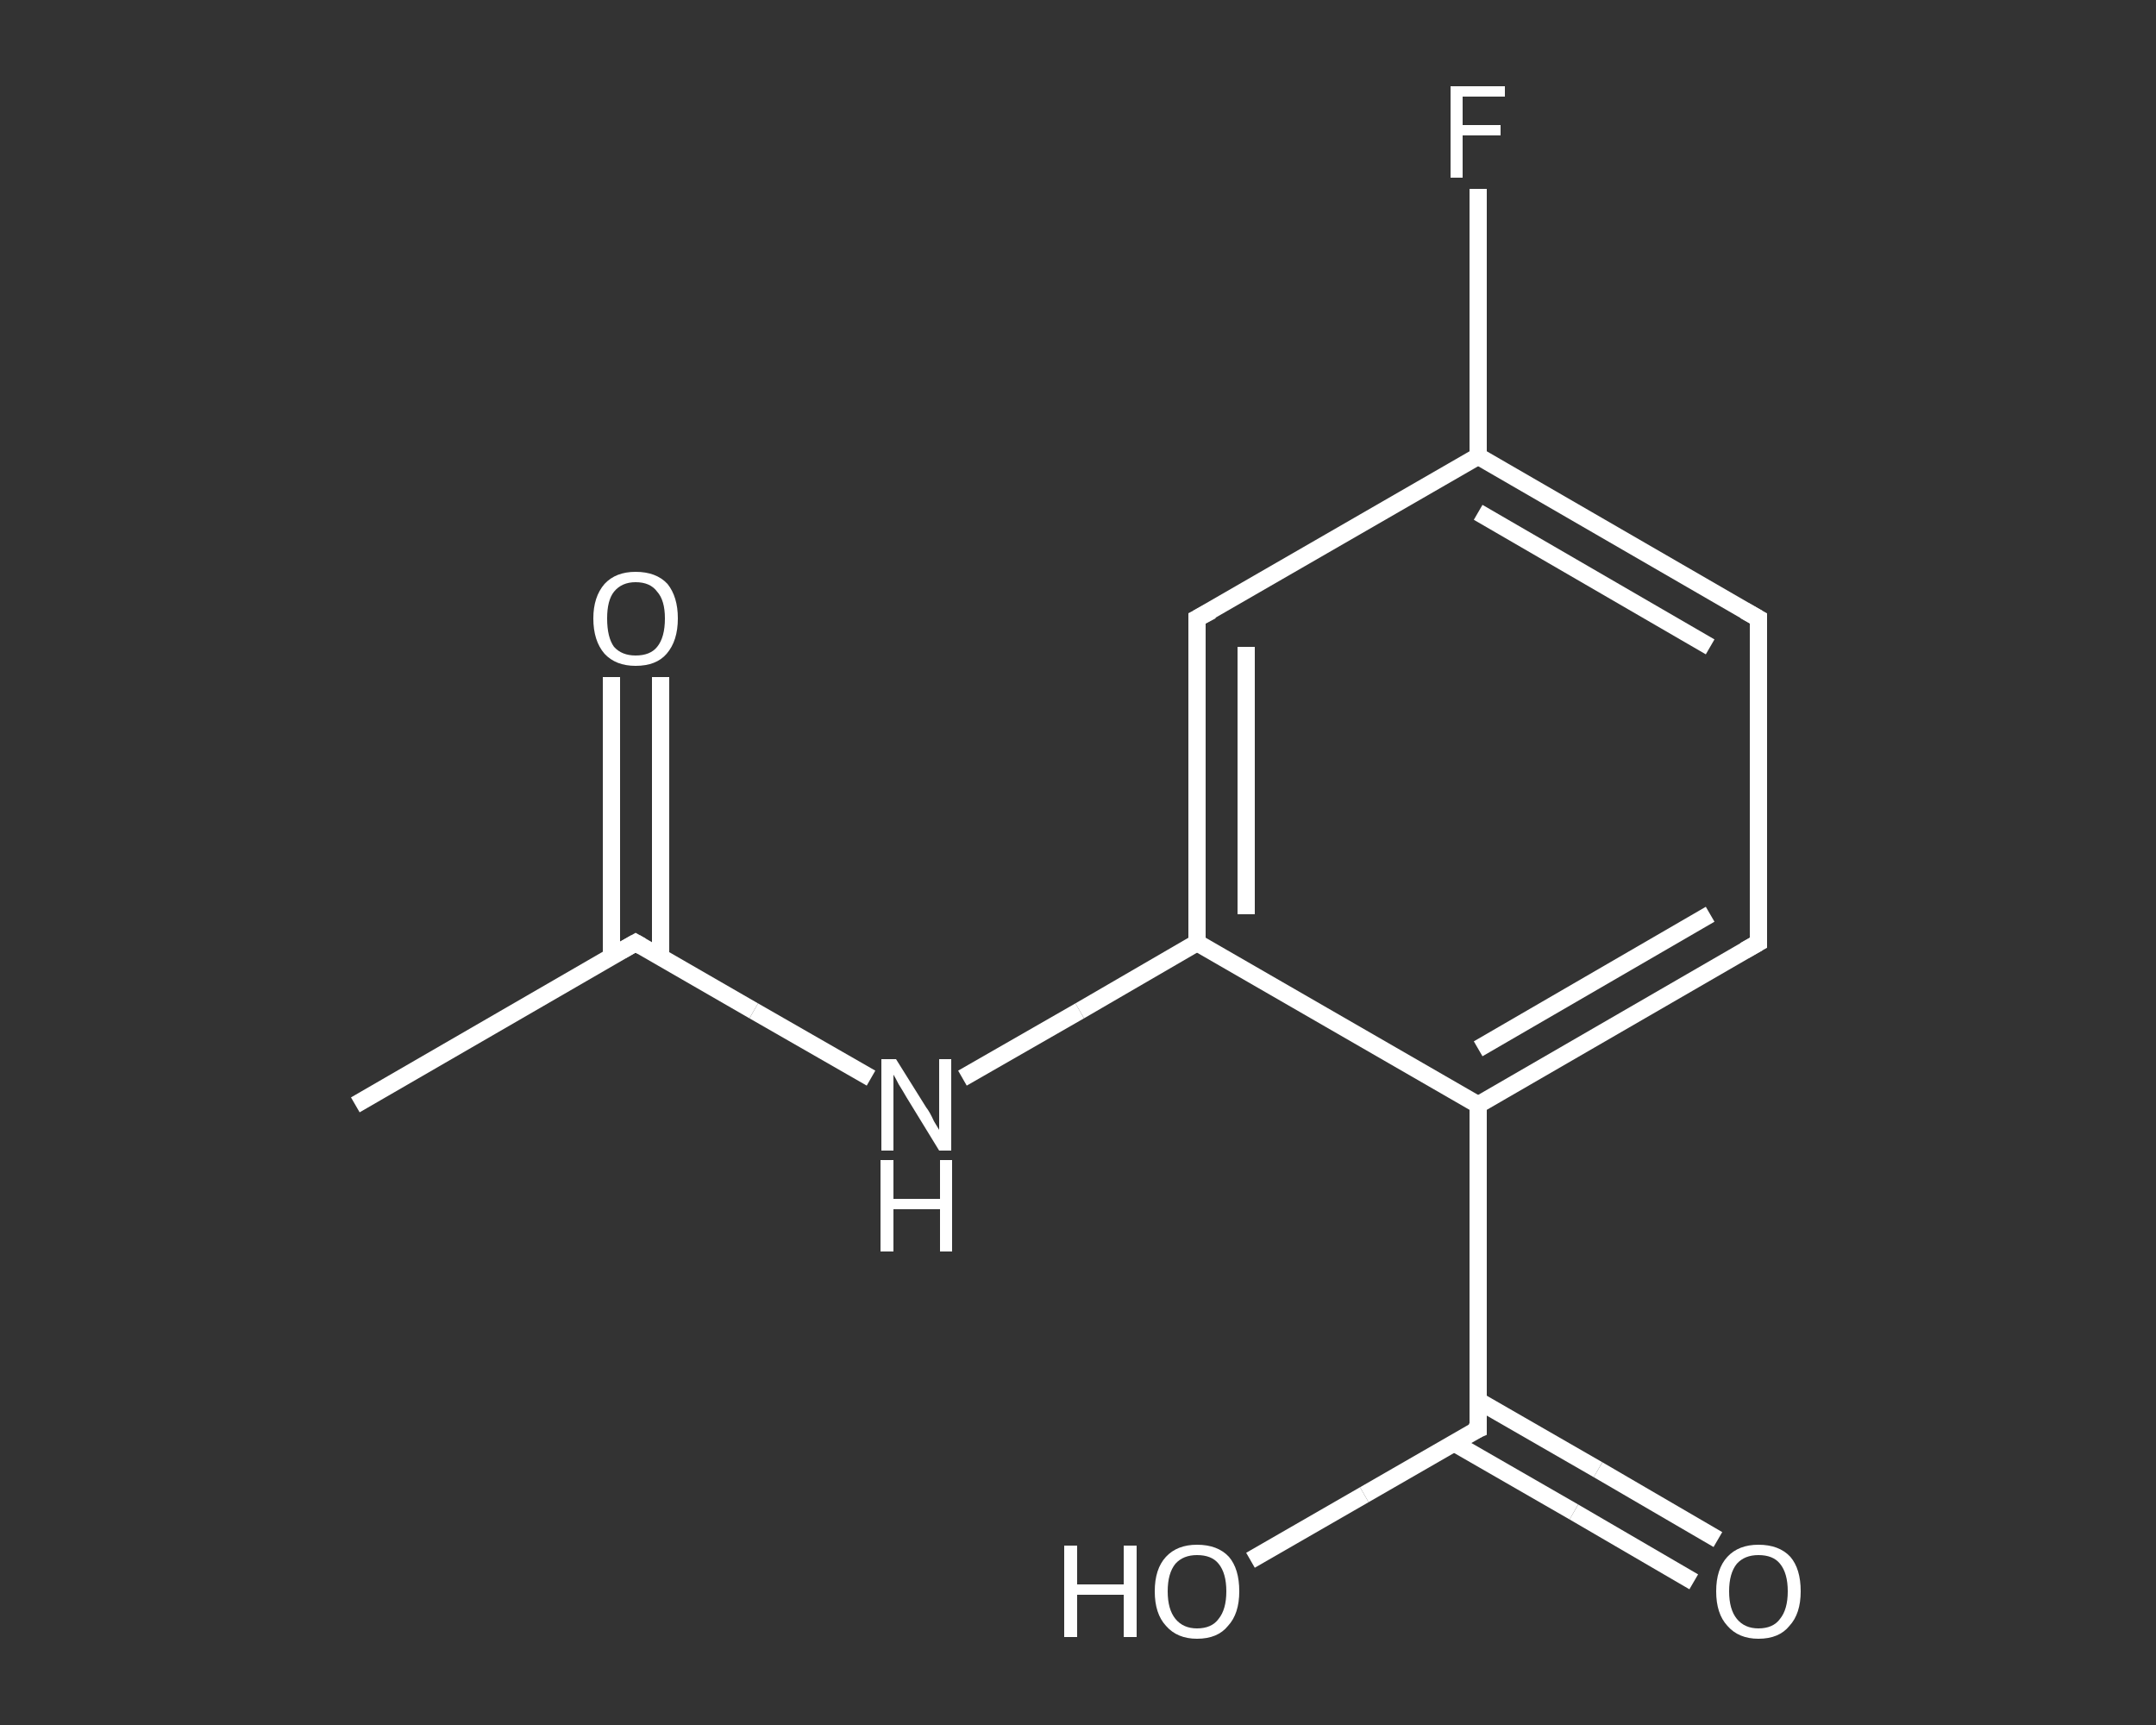 <?xml version='1.0' encoding='iso-8859-1'?>
<svg version='1.1' baseProfile='full'
              xmlns='http://www.w3.org/2000/svg'
                      xmlns:rdkit='http://www.rdkit.org/xml'
                      xmlns:xlink='http://www.w3.org/1999/xlink'
                  xml:space='preserve'
width='250px' height='200px' viewBox='0 0 250 200'>
<rect x="0" y="0" width="250" height="200" fill="#333333" stroke="none"/>
<!-- END OF HEADER -->
<rect style='opacity:1.0;fill:transparent;stroke:none' width='250.0' height='200.0' x='0.0' y='0.0'> </rect>
<path class='bond-0 atom-0 atom-1' d='M 41.2,128.1 L 73.7,109.3' style='fill:none;fill-rule:evenodd;stroke:#FFFFFF;stroke-width:2.0px;stroke-linecap:butt;stroke-linejoin:miter;stroke-opacity:1' />
<path class='bond-1 atom-1 atom-2' d='M 76.6,110.9 L 76.6,94.7' style='fill:none;fill-rule:evenodd;stroke:#FFFFFF;stroke-width:2.0px;stroke-linecap:butt;stroke-linejoin:miter;stroke-opacity:1' />
<path class='bond-1 atom-1 atom-2' d='M 76.6,94.7 L 76.6,78.5' style='fill:none;fill-rule:evenodd;stroke:#FFFFFF;stroke-width:2.0px;stroke-linecap:butt;stroke-linejoin:miter;stroke-opacity:1' />
<path class='bond-1 atom-1 atom-2' d='M 70.9,110.9 L 70.9,94.7' style='fill:none;fill-rule:evenodd;stroke:#FFFFFF;stroke-width:2.0px;stroke-linecap:butt;stroke-linejoin:miter;stroke-opacity:1' />
<path class='bond-1 atom-1 atom-2' d='M 70.9,94.7 L 70.9,78.5' style='fill:none;fill-rule:evenodd;stroke:#FFFFFF;stroke-width:2.0px;stroke-linecap:butt;stroke-linejoin:miter;stroke-opacity:1' />
<path class='bond-2 atom-1 atom-3' d='M 73.7,109.3 L 87.4,117.2' style='fill:none;fill-rule:evenodd;stroke:#FFFFFF;stroke-width:2.0px;stroke-linecap:butt;stroke-linejoin:miter;stroke-opacity:1' />
<path class='bond-2 atom-1 atom-3' d='M 87.4,117.2 L 101.0,125.0' style='fill:none;fill-rule:evenodd;stroke:#FFFFFF;stroke-width:2.0px;stroke-linecap:butt;stroke-linejoin:miter;stroke-opacity:1' />
<path class='bond-3 atom-3 atom-4' d='M 111.6,125.0 L 125.2,117.2' style='fill:none;fill-rule:evenodd;stroke:#FFFFFF;stroke-width:2.0px;stroke-linecap:butt;stroke-linejoin:miter;stroke-opacity:1' />
<path class='bond-3 atom-3 atom-4' d='M 125.2,117.2 L 138.8,109.3' style='fill:none;fill-rule:evenodd;stroke:#FFFFFF;stroke-width:2.0px;stroke-linecap:butt;stroke-linejoin:miter;stroke-opacity:1' />
<path class='bond-4 atom-4 atom-5' d='M 138.8,109.3 L 138.8,71.7' style='fill:none;fill-rule:evenodd;stroke:#FFFFFF;stroke-width:2.0px;stroke-linecap:butt;stroke-linejoin:miter;stroke-opacity:1' />
<path class='bond-4 atom-4 atom-5' d='M 144.5,106.0 L 144.5,75.0' style='fill:none;fill-rule:evenodd;stroke:#FFFFFF;stroke-width:2.0px;stroke-linecap:butt;stroke-linejoin:miter;stroke-opacity:1' />
<path class='bond-5 atom-5 atom-6' d='M 138.8,71.7 L 171.4,52.9' style='fill:none;fill-rule:evenodd;stroke:#FFFFFF;stroke-width:2.0px;stroke-linecap:butt;stroke-linejoin:miter;stroke-opacity:1' />
<path class='bond-6 atom-6 atom-7' d='M 171.4,52.9 L 171.4,37.4' style='fill:none;fill-rule:evenodd;stroke:#FFFFFF;stroke-width:2.0px;stroke-linecap:butt;stroke-linejoin:miter;stroke-opacity:1' />
<path class='bond-6 atom-6 atom-7' d='M 171.4,37.4 L 171.4,21.9' style='fill:none;fill-rule:evenodd;stroke:#FFFFFF;stroke-width:2.0px;stroke-linecap:butt;stroke-linejoin:miter;stroke-opacity:1' />
<path class='bond-7 atom-6 atom-8' d='M 171.4,52.9 L 203.9,71.7' style='fill:none;fill-rule:evenodd;stroke:#FFFFFF;stroke-width:2.0px;stroke-linecap:butt;stroke-linejoin:miter;stroke-opacity:1' />
<path class='bond-7 atom-6 atom-8' d='M 171.4,59.4 L 198.3,75.0' style='fill:none;fill-rule:evenodd;stroke:#FFFFFF;stroke-width:2.0px;stroke-linecap:butt;stroke-linejoin:miter;stroke-opacity:1' />
<path class='bond-8 atom-8 atom-9' d='M 203.9,71.7 L 203.9,109.3' style='fill:none;fill-rule:evenodd;stroke:#FFFFFF;stroke-width:2.0px;stroke-linecap:butt;stroke-linejoin:miter;stroke-opacity:1' />
<path class='bond-9 atom-9 atom-10' d='M 203.9,109.3 L 171.4,128.1' style='fill:none;fill-rule:evenodd;stroke:#FFFFFF;stroke-width:2.0px;stroke-linecap:butt;stroke-linejoin:miter;stroke-opacity:1' />
<path class='bond-9 atom-9 atom-10' d='M 198.3,106.0 L 171.4,121.6' style='fill:none;fill-rule:evenodd;stroke:#FFFFFF;stroke-width:2.0px;stroke-linecap:butt;stroke-linejoin:miter;stroke-opacity:1' />
<path class='bond-10 atom-10 atom-11' d='M 171.4,128.1 L 171.4,165.7' style='fill:none;fill-rule:evenodd;stroke:#FFFFFF;stroke-width:2.0px;stroke-linecap:butt;stroke-linejoin:miter;stroke-opacity:1' />
<path class='bond-11 atom-11 atom-12' d='M 168.6,167.3 L 182.5,175.3' style='fill:none;fill-rule:evenodd;stroke:#FFFFFF;stroke-width:2.0px;stroke-linecap:butt;stroke-linejoin:miter;stroke-opacity:1' />
<path class='bond-11 atom-11 atom-12' d='M 182.5,175.3 L 196.4,183.4' style='fill:none;fill-rule:evenodd;stroke:#FFFFFF;stroke-width:2.0px;stroke-linecap:butt;stroke-linejoin:miter;stroke-opacity:1' />
<path class='bond-11 atom-11 atom-12' d='M 171.4,162.4 L 185.3,170.4' style='fill:none;fill-rule:evenodd;stroke:#FFFFFF;stroke-width:2.0px;stroke-linecap:butt;stroke-linejoin:miter;stroke-opacity:1' />
<path class='bond-11 atom-11 atom-12' d='M 185.3,170.4 L 199.2,178.5' style='fill:none;fill-rule:evenodd;stroke:#FFFFFF;stroke-width:2.0px;stroke-linecap:butt;stroke-linejoin:miter;stroke-opacity:1' />
<path class='bond-12 atom-11 atom-13' d='M 171.4,165.7 L 158.2,173.3' style='fill:none;fill-rule:evenodd;stroke:#FFFFFF;stroke-width:2.0px;stroke-linecap:butt;stroke-linejoin:miter;stroke-opacity:1' />
<path class='bond-12 atom-11 atom-13' d='M 158.2,173.3 L 145.0,180.9' style='fill:none;fill-rule:evenodd;stroke:#FFFFFF;stroke-width:2.0px;stroke-linecap:butt;stroke-linejoin:miter;stroke-opacity:1' />
<path class='bond-13 atom-10 atom-4' d='M 171.4,128.1 L 138.8,109.3' style='fill:none;fill-rule:evenodd;stroke:#FFFFFF;stroke-width:2.0px;stroke-linecap:butt;stroke-linejoin:miter;stroke-opacity:1' />
<path d='M 72.1,110.2 L 73.7,109.3 L 74.4,109.7' style='fill:none;stroke:#FFFFFF;stroke-width:2.0px;stroke-linecap:butt;stroke-linejoin:miter;stroke-opacity:1;' />
<path d='M 138.8,73.6 L 138.8,71.7 L 140.5,70.8' style='fill:none;stroke:#FFFFFF;stroke-width:2.0px;stroke-linecap:butt;stroke-linejoin:miter;stroke-opacity:1;' />
<path d='M 202.3,70.8 L 203.9,71.7 L 203.9,73.6' style='fill:none;stroke:#FFFFFF;stroke-width:2.0px;stroke-linecap:butt;stroke-linejoin:miter;stroke-opacity:1;' />
<path d='M 203.9,107.4 L 203.9,109.3 L 202.3,110.2' style='fill:none;stroke:#FFFFFF;stroke-width:2.0px;stroke-linecap:butt;stroke-linejoin:miter;stroke-opacity:1;' />
<path d='M 171.4,163.8 L 171.4,165.7 L 170.7,166.0' style='fill:none;stroke:#FFFFFF;stroke-width:2.0px;stroke-linecap:butt;stroke-linejoin:miter;stroke-opacity:1;' />
<path class='atom-2' d='M 68.8 71.7
Q 68.8 69.2, 70.1 67.7
Q 71.4 66.3, 73.7 66.3
Q 76.1 66.3, 77.4 67.7
Q 78.6 69.2, 78.6 71.7
Q 78.6 74.3, 77.3 75.8
Q 76.1 77.2, 73.7 77.2
Q 71.4 77.2, 70.1 75.8
Q 68.8 74.3, 68.8 71.7
M 73.7 76.0
Q 75.4 76.0, 76.2 75.0
Q 77.1 73.9, 77.1 71.7
Q 77.1 69.6, 76.2 68.6
Q 75.4 67.5, 73.7 67.5
Q 72.1 67.5, 71.2 68.6
Q 70.4 69.6, 70.4 71.7
Q 70.4 73.9, 71.2 75.0
Q 72.1 76.0, 73.7 76.0
' fill='#FFFFFF'/>
<path class='atom-3' d='M 103.9 122.8
L 107.4 128.4
Q 107.8 128.9, 108.3 130.0
Q 108.9 131.0, 108.9 131.0
L 108.9 122.8
L 110.3 122.8
L 110.3 133.4
L 108.9 133.4
L 105.1 127.2
Q 104.7 126.5, 104.2 125.7
Q 103.8 124.9, 103.6 124.6
L 103.6 133.4
L 102.2 133.4
L 102.2 122.8
L 103.9 122.8
' fill='#FFFFFF'/>
<path class='atom-3' d='M 102.1 134.5
L 103.6 134.5
L 103.6 139.0
L 109.0 139.0
L 109.0 134.5
L 110.4 134.5
L 110.4 145.1
L 109.0 145.1
L 109.0 140.2
L 103.6 140.2
L 103.6 145.1
L 102.1 145.1
L 102.1 134.5
' fill='#FFFFFF'/>
<path class='atom-7' d='M 168.2 10.0
L 174.5 10.0
L 174.5 11.2
L 169.6 11.2
L 169.6 14.5
L 174.0 14.5
L 174.0 15.7
L 169.6 15.7
L 169.6 20.6
L 168.2 20.6
L 168.2 10.0
' fill='#FFFFFF'/>
<path class='atom-12' d='M 199.0 184.5
Q 199.0 181.9, 200.3 180.5
Q 201.6 179.1, 203.9 179.1
Q 206.3 179.1, 207.6 180.5
Q 208.8 181.9, 208.8 184.5
Q 208.8 187.1, 207.5 188.5
Q 206.3 190.0, 203.9 190.0
Q 201.6 190.0, 200.3 188.5
Q 199.0 187.1, 199.0 184.5
M 203.9 188.8
Q 205.6 188.8, 206.4 187.7
Q 207.3 186.6, 207.3 184.5
Q 207.3 182.4, 206.4 181.3
Q 205.6 180.3, 203.9 180.3
Q 202.3 180.3, 201.4 181.3
Q 200.5 182.4, 200.5 184.5
Q 200.5 186.6, 201.4 187.7
Q 202.3 188.8, 203.9 188.8
' fill='#FFFFFF'/>
<path class='atom-13' d='M 123.4 179.2
L 124.9 179.2
L 124.9 183.7
L 130.3 183.7
L 130.3 179.2
L 131.8 179.2
L 131.8 189.8
L 130.3 189.8
L 130.3 184.9
L 124.9 184.9
L 124.9 189.8
L 123.4 189.8
L 123.4 179.2
' fill='#FFFFFF'/>
<path class='atom-13' d='M 133.9 184.5
Q 133.9 181.9, 135.2 180.5
Q 136.5 179.1, 138.8 179.1
Q 141.2 179.1, 142.5 180.5
Q 143.7 181.9, 143.7 184.5
Q 143.7 187.1, 142.4 188.5
Q 141.2 190.0, 138.8 190.0
Q 136.5 190.0, 135.2 188.5
Q 133.9 187.1, 133.9 184.5
M 138.8 188.8
Q 140.5 188.8, 141.3 187.7
Q 142.2 186.6, 142.2 184.5
Q 142.2 182.4, 141.3 181.3
Q 140.5 180.3, 138.8 180.3
Q 137.2 180.3, 136.3 181.3
Q 135.4 182.4, 135.4 184.5
Q 135.4 186.6, 136.3 187.7
Q 137.2 188.8, 138.8 188.8
' fill='#FFFFFF'/>
</svg>
